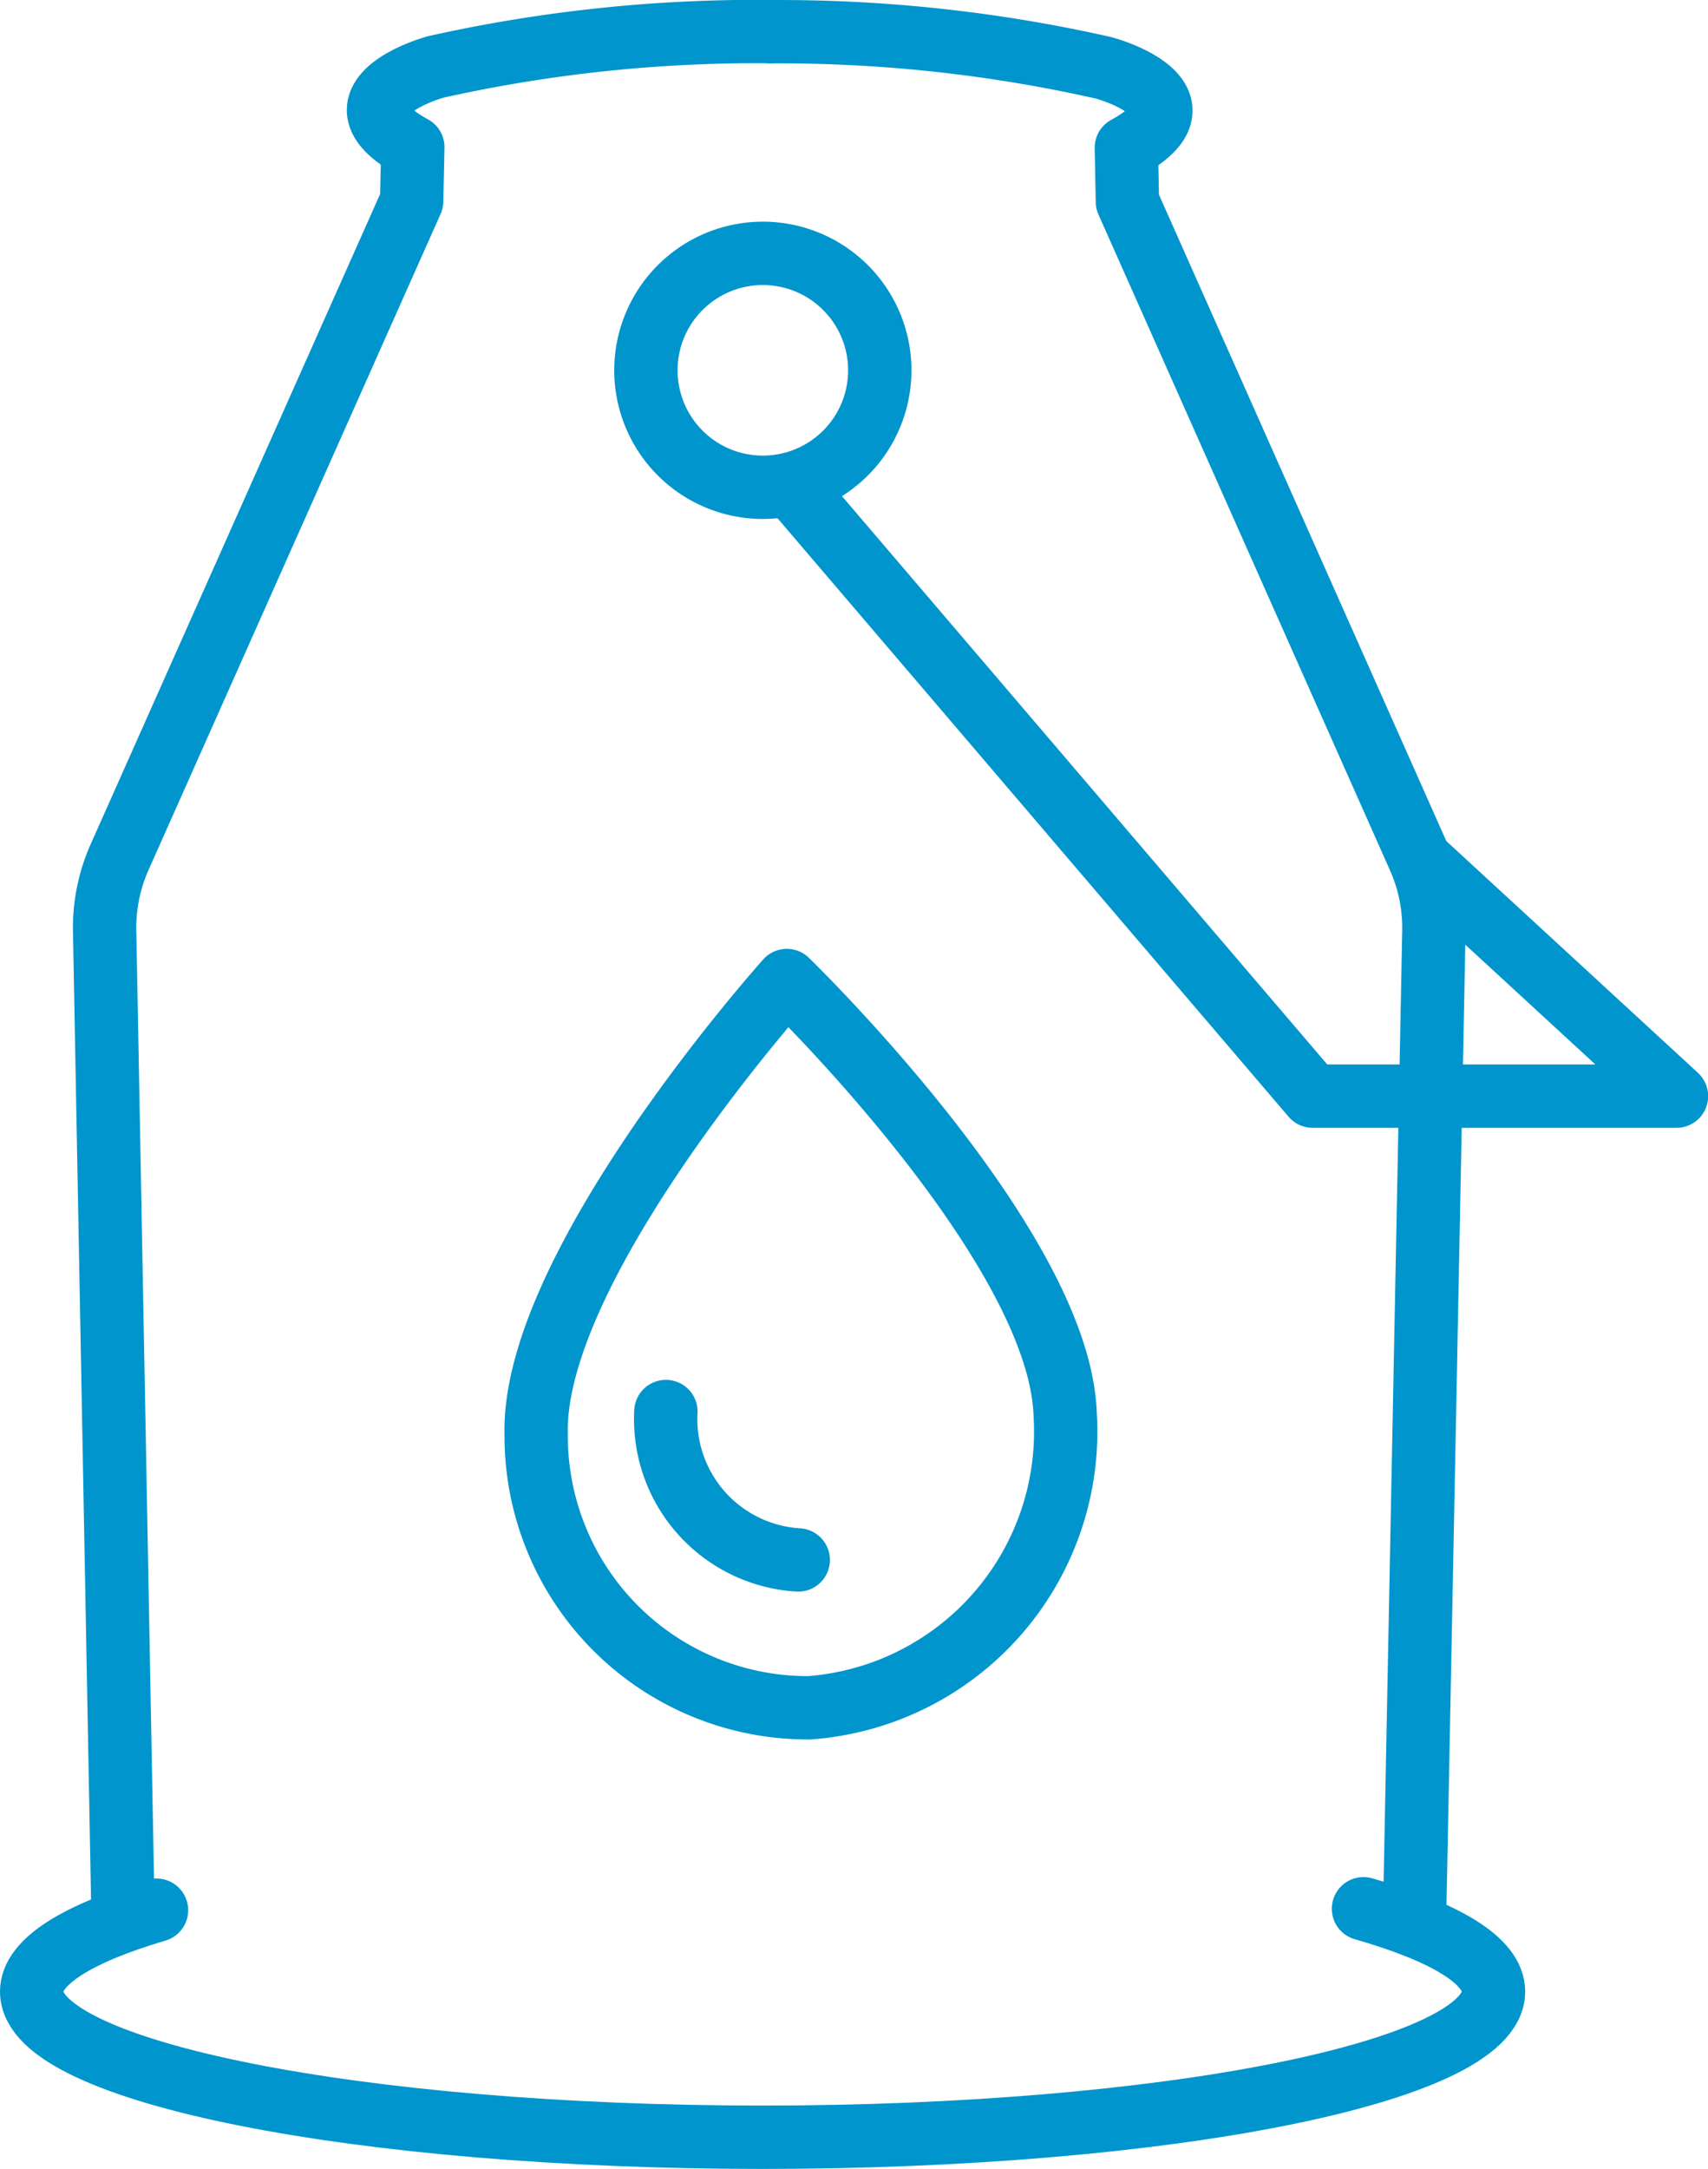 <svg xmlns="http://www.w3.org/2000/svg" width="40.445" height="51.348" viewBox="0 0 40.445 51.348">
  <g id="Group_13910" data-name="Group 13910" transform="translate(-128.25 -1833.253)">
    <path id="Path_8402" data-name="Path 8402" d="M1495.939,1847.785c1.944.556,3.079,1.232,3.079,1.962,0,1.9-7.749,3.447-17.308,3.447s-17.308-1.543-17.308-3.447c0-.711,1.089-1.376,2.956-1.928" transform="translate(-1335.402 30.656)" fill="none" stroke="#0095cd" stroke-linecap="round" stroke-linejoin="round" stroke-width="1.5"/>
    <g id="Group_7773" data-name="Group 7773" transform="translate(130.726 1834)">
      <path id="Path_8400" data-name="Path 8400" d="M1480.955,1826.517a34.835,34.835,0,0,0-7.88.836c-.724.209-2.329.926-.546,1.9l-.027,1.276-6.916,15.531a4.111,4.111,0,0,0-.354,1.749l.432,23.147" transform="translate(-1465.23 -1826.516)" fill="none" stroke="#0095cd" stroke-linecap="round" stroke-linejoin="round" stroke-width="1.5"/>
      <path id="Path_8401" data-name="Path 8401" d="M1488.054,1871.262l.459-23.451a4.092,4.092,0,0,0-.357-1.751l-6.9-15.518-.025-1.279c1.793-.974.181-1.69-.544-1.891a34.842,34.842,0,0,0-7.877-.854" transform="translate(-1457.035 -1826.514)" fill="none" stroke="#0095cd" stroke-linecap="round" stroke-linejoin="round" stroke-width="1.5"/>
      <path id="Path_8403" data-name="Path 8403" d="M1473.1,1831.717l12.235,14.325h8.616l-6.062-5.582" transform="translate(-1456.728 -1820.839)" fill="none" stroke="#0095cd" stroke-linecap="round" stroke-linejoin="round" stroke-width="1.5"/>
      <path id="Path_8404" data-name="Path 8404" d="M1474.153,1834.572a2.769,2.769,0,1,0-2.769-2.769A2.769,2.769,0,0,0,1474.153,1834.572Z" transform="translate(-1458.565 -1823.783)" fill="none" stroke="#0095cd" stroke-linecap="round" stroke-linejoin="round" stroke-width="1.5"/>
    </g>
    <path id="Path_9201" data-name="Path 9201" d="M12.541,10.506a6.558,6.558,0,0,1-6.3,6.726A6.434,6.434,0,0,1,0,10.559C.015,6.54,6.311,0,6.311,0S12.556,6.487,12.541,10.506Z" transform="matrix(0.999, -0.035, 0.035, 0.999, 140.577, 1856.687)" fill="none" stroke="#0095cd" stroke-linecap="round" stroke-linejoin="round" stroke-width="1.5"/>
    <path id="Path_9202" data-name="Path 9202" d="M3502.467,820.18a3.339,3.339,0,0,1-3.134-3.513" transform="translate(-3355.315 1050.003)" fill="none" stroke="#0095cd" stroke-linecap="round" stroke-linejoin="round" stroke-width="1.5"/>
  </g>
</svg>
